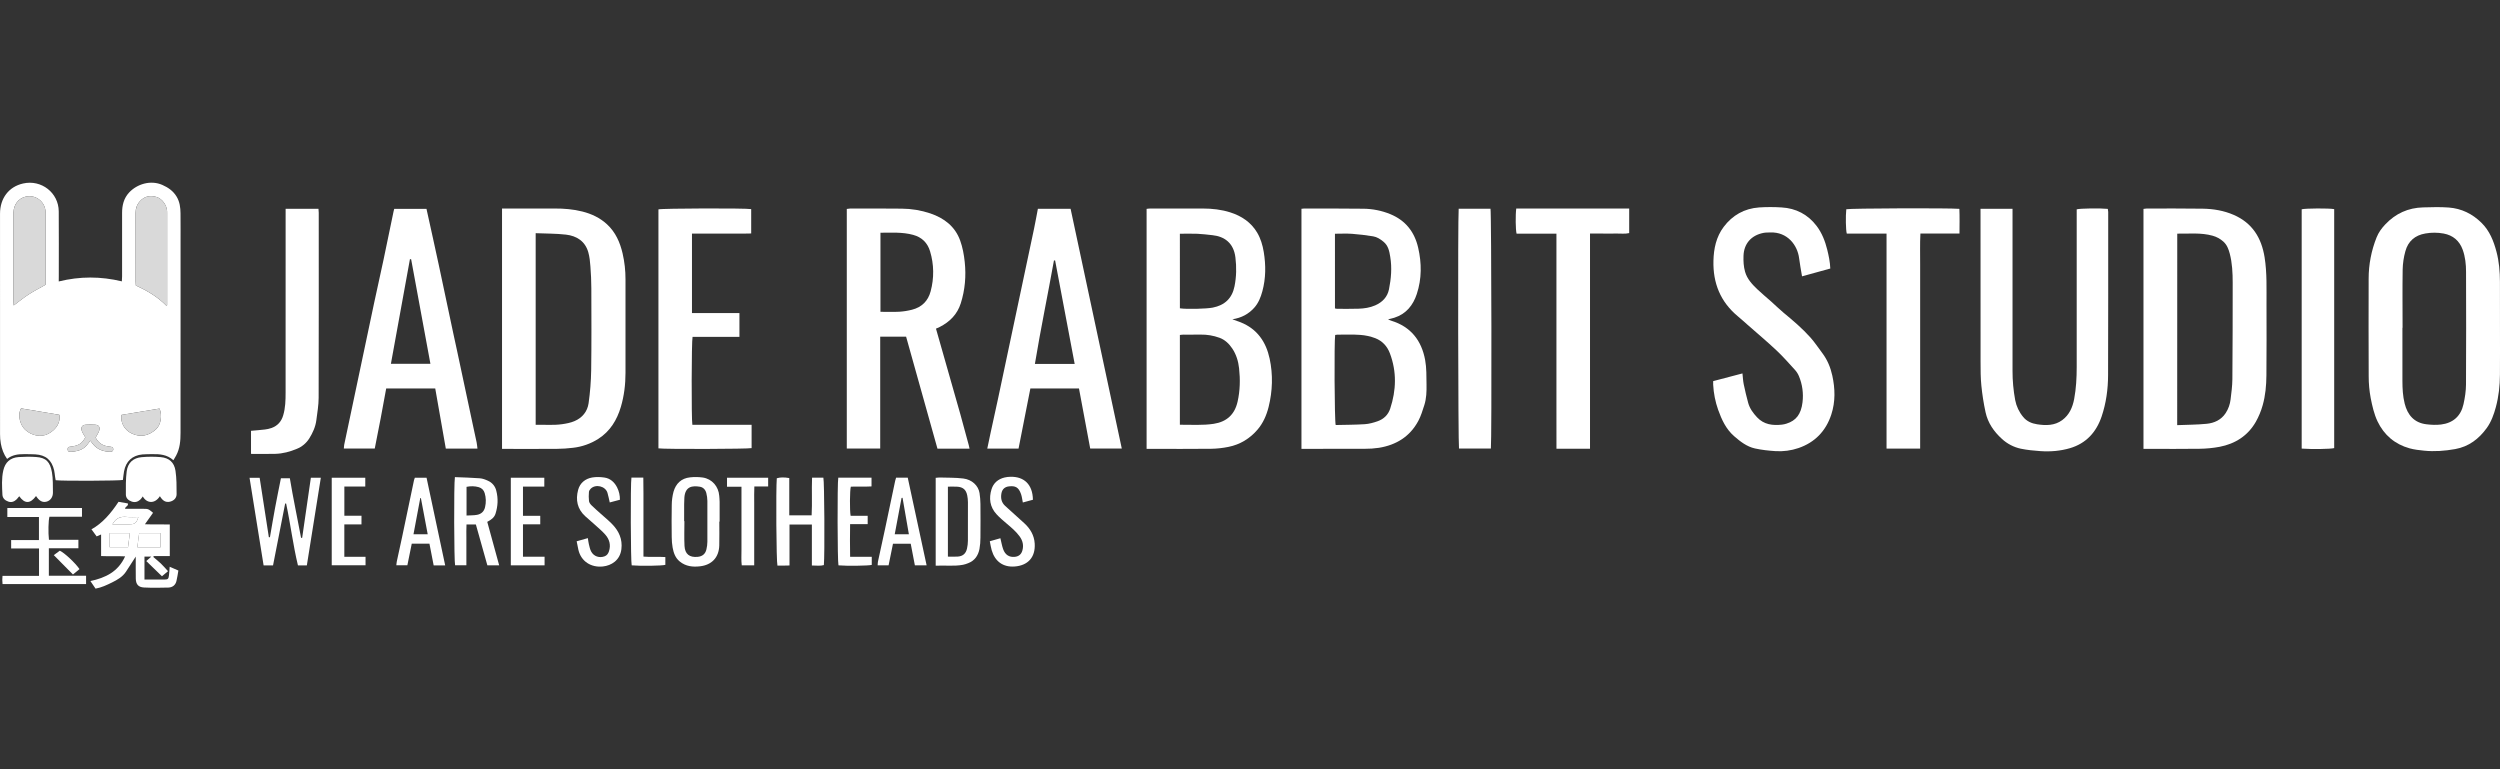 <?xml version="1.0" encoding="UTF-8"?>
<svg xmlns="http://www.w3.org/2000/svg" width="260" height="80" viewBox="0 0 260 80" fill="none">
  <rect x="0" y="0" width="260" height="80" fill="#333333" stroke="none"/>
  <g clip-path="url(#clip0_1534_38450)">
    <path d="M6.109 29.271C8.323 28.727 10.47 28.734 12.673 29.261C12.682 29.072 12.696 28.907 12.697 28.743C12.697 26.542 12.697 24.341 12.697 22.141C12.697 21.35 12.873 20.622 13.425 20.025C14.248 19.138 15.667 18.698 16.881 19.231C17.491 19.5 18.016 19.861 18.369 20.451C18.696 20.994 18.768 21.589 18.774 22.197C18.786 23.281 18.778 24.366 18.778 25.45V34.539C18.778 38.031 18.777 41.523 18.776 45.016C18.776 45.832 18.714 46.641 18.316 47.381C18.233 47.533 18.143 47.68 18.035 47.864C17.382 47.274 16.61 47.214 15.819 47.23C15.485 47.237 15.148 47.23 14.816 47.26C13.758 47.358 13.091 47.975 12.901 49.02C12.847 49.316 12.821 49.617 12.782 49.914C12.438 50.007 6.434 50.034 5.789 49.942C5.77 49.833 5.747 49.713 5.73 49.593C5.697 49.372 5.683 49.148 5.636 48.932C5.387 47.848 4.771 47.32 3.672 47.253C3.275 47.229 2.876 47.234 2.477 47.232C1.863 47.229 1.269 47.307 0.736 47.728C0.383 47.235 0.192 46.701 0.088 46.14C0.03 45.81 0.002 45.476 0.004 45.141C-0 37.503 -0.001 29.864 0.002 22.226C0.002 20.618 0.914 19.417 2.405 19.082C4.305 18.655 6.094 20.045 6.109 21.98C6.127 24.213 6.114 26.446 6.114 28.678L6.109 29.271ZM4.737 29.616V22.185C4.737 22.105 4.737 22.026 4.732 21.947C4.639 20.914 3.647 20.203 2.648 20.455C1.908 20.641 1.405 21.305 1.404 22.116C1.401 25.206 1.401 28.296 1.404 31.385C1.404 31.505 1.417 31.624 1.426 31.764C1.967 31.363 2.455 30.96 2.983 30.619C3.527 30.265 4.11 29.971 4.737 29.616ZM17.282 31.776L17.38 31.738V22.185C17.38 22.106 17.38 22.026 17.377 21.947C17.337 21.33 16.863 20.668 16.294 20.492C15.633 20.287 15.036 20.391 14.552 20.93C14.237 21.279 14.099 21.677 14.1 22.15C14.109 24.526 14.104 26.901 14.105 29.277C14.105 29.417 14.119 29.557 14.127 29.691C15.303 30.229 16.385 30.861 17.282 31.776ZM6.172 43.141L2.19 42.471C1.784 43.183 2.115 44.236 2.624 44.7C3.325 45.338 4.277 45.501 5.009 45.12C5.898 44.66 6.319 43.864 6.172 43.141ZM12.629 43.152C12.513 43.968 12.945 44.723 13.699 45.082C14.626 45.523 15.47 45.316 16.21 44.662C16.738 44.195 16.897 43.194 16.59 42.491L12.629 43.152ZM8.873 45.487C8.549 46.098 8.214 46.328 7.457 46.436C7.257 46.465 7.012 46.433 7.036 46.754C7.052 46.959 7.141 47.014 7.522 46.977C8.176 46.913 8.769 46.724 9.157 46.137C9.224 46.033 9.307 45.938 9.39 45.827C9.501 45.973 9.592 46.103 9.694 46.224C10.161 46.771 10.779 46.975 11.477 46.986C11.642 46.988 11.767 46.913 11.782 46.747C11.798 46.581 11.689 46.485 11.525 46.462C11.415 46.447 11.303 46.437 11.194 46.419C10.6 46.323 10.183 45.995 9.946 45.507C10.091 45.226 10.255 45.006 10.324 44.756C10.423 44.404 10.262 44.196 9.901 44.169C9.583 44.145 9.264 44.144 8.946 44.166C8.561 44.191 8.392 44.408 8.498 44.779C8.566 45.012 8.729 45.219 8.873 45.487V45.487Z" fill="white"></path>
    <path d="M135.352 21.713C135.466 21.702 135.544 21.688 135.622 21.688C137.677 21.691 139.736 21.678 141.792 21.707C142.751 21.716 143.699 21.906 144.586 22.268C146.174 22.922 147.108 24.113 147.488 25.756C147.86 27.369 147.869 28.989 147.348 30.571C146.964 31.741 146.244 32.648 145.013 33.043C144.818 33.105 144.617 33.146 144.354 33.213C144.507 33.277 144.6 33.327 144.7 33.357C146.724 33.978 147.839 35.414 148.213 37.429C148.368 38.267 148.345 39.141 148.359 39.998C148.37 40.714 148.351 41.438 148.13 42.129C147.951 42.689 147.779 43.261 147.504 43.775C146.629 45.41 145.202 46.282 143.403 46.573C142.914 46.645 142.421 46.679 141.927 46.675C139.919 46.686 137.911 46.68 135.903 46.68H135.352V21.713ZM138.858 34.836C138.75 35.49 138.785 43.812 138.912 44.202C139.909 44.178 140.927 44.181 141.941 44.115C142.393 44.086 142.851 43.958 143.281 43.806C143.909 43.582 144.367 43.146 144.581 42.498C145.212 40.578 145.271 38.663 144.549 36.746C144.268 35.998 143.759 35.46 143.041 35.175C142.536 34.982 142.005 34.866 141.466 34.83C140.672 34.77 139.874 34.806 139.077 34.805C139.003 34.809 138.93 34.819 138.858 34.835V34.836ZM138.836 32.078C138.906 32.097 138.977 32.11 139.048 32.117C139.795 32.117 140.547 32.13 141.295 32.105C141.885 32.085 142.468 31.999 143.019 31.759C143.766 31.432 144.291 30.894 144.454 30.088C144.679 28.975 144.774 27.849 144.586 26.715C144.49 26.129 144.388 25.555 143.885 25.142C143.559 24.873 143.209 24.642 142.796 24.577C142.073 24.463 141.348 24.369 140.617 24.317C140.034 24.275 139.446 24.308 138.835 24.308L138.836 32.078Z" fill="white"></path>
    <path d="M128.166 33.206C128.515 33.332 128.77 33.416 129.019 33.516C130.744 34.205 131.669 35.553 132.044 37.304C132.403 38.98 132.347 40.663 131.934 42.327C131.72 43.188 131.359 44.006 130.79 44.673C129.999 45.601 128.977 46.233 127.764 46.475C127.172 46.596 126.569 46.663 125.965 46.673C123.893 46.697 121.819 46.682 119.747 46.682H119.246V21.722C119.368 21.71 119.489 21.687 119.611 21.687C121.445 21.685 123.278 21.685 125.112 21.687C126.073 21.687 127.021 21.795 127.94 22.085C129.119 22.459 130.104 23.116 130.742 24.187C131.107 24.801 131.315 25.495 131.431 26.21C131.655 27.578 131.65 28.941 131.287 30.287C131.115 30.921 130.876 31.528 130.423 32.025C129.843 32.657 129.135 33.054 128.166 33.206ZM122.707 44.173C123.923 44.164 125.086 44.254 126.24 44.074C127.578 43.866 128.411 43.105 128.711 41.766C128.969 40.618 128.992 39.461 128.864 38.3C128.783 37.566 128.572 36.867 128.156 36.245C127.821 35.741 127.386 35.33 126.824 35.127C126.194 34.898 125.527 34.786 124.857 34.798C124.268 34.81 123.679 34.798 123.089 34.802C122.967 34.802 122.845 34.823 122.707 34.836V44.173ZM122.709 32.065C123.412 32.175 125.488 32.119 126.126 31.991C127.367 31.745 128.138 31.031 128.39 29.774C128.59 28.779 128.606 27.779 128.484 26.776C128.303 25.275 127.342 24.59 126.104 24.46C125.581 24.405 125.058 24.335 124.533 24.313C123.934 24.288 123.332 24.308 122.707 24.308L122.709 32.065Z" fill="white"></path>
    <path d="M222.922 46.681V21.726C223.031 21.706 223.142 21.693 223.253 21.686C225.197 21.686 227.143 21.674 229.087 21.703C230.191 21.72 231.276 21.9 232.301 22.346C234.237 23.186 235.192 24.728 235.518 26.758C235.778 28.392 235.711 30.032 235.717 31.672C235.725 34.127 235.727 36.582 235.707 39.036C235.698 40.089 235.606 41.142 235.316 42.156C235.148 42.753 234.91 43.329 234.605 43.87C233.771 45.327 232.46 46.154 230.837 46.469C230.148 46.597 229.449 46.665 228.749 46.672C226.995 46.7 225.241 46.681 223.487 46.681H222.922ZM226.428 44.215C227.49 44.172 228.494 44.174 229.489 44.075C230.283 43.997 231 43.674 231.467 42.966C231.747 42.537 231.922 42.05 231.981 41.541C232.067 40.846 232.159 40.147 232.167 39.448C232.196 36.1 232.2 32.752 232.2 29.407C232.2 28.386 232.154 27.365 231.893 26.371C231.77 25.909 231.605 25.464 231.232 25.127C230.911 24.838 230.526 24.628 230.11 24.514C228.908 24.177 227.681 24.317 226.434 24.299L226.428 44.215Z" fill="white"></path>
    <path d="M52.211 21.686H52.75C54.392 21.686 56.035 21.69 57.678 21.686C58.655 21.681 59.624 21.759 60.571 22C61.518 22.241 62.396 22.649 63.13 23.329C64.022 24.154 64.482 25.208 64.751 26.358C64.955 27.244 65.055 28.151 65.052 29.06C65.05 32.298 65.05 35.536 65.052 38.774C65.052 39.976 64.911 41.163 64.57 42.316C64.163 43.683 63.458 44.849 62.226 45.64C61.43 46.147 60.529 46.466 59.59 46.571C59.037 46.639 58.48 46.675 57.923 46.68C56.216 46.693 54.509 46.685 52.803 46.685H52.211V21.686ZM55.71 24.252V44.177C56.644 44.16 57.548 44.244 58.448 44.117C58.885 44.056 59.336 43.97 59.738 43.8C60.557 43.456 61.092 42.801 61.214 41.932C61.374 40.797 61.464 39.653 61.483 38.507C61.523 35.669 61.507 32.831 61.499 29.994C61.499 29.229 61.459 28.464 61.402 27.701C61.366 27.211 61.317 26.71 61.184 26.24C60.857 25.085 59.978 24.531 58.861 24.401C57.837 24.283 56.798 24.298 55.711 24.252H55.71Z" fill="white"></path>
    <path d="M91.541 35.012V46.645H88.066V21.73C88.184 21.708 88.303 21.694 88.423 21.687C90.21 21.687 91.996 21.679 93.782 21.7C94.789 21.706 95.788 21.871 96.743 22.19C98.187 22.679 99.325 23.544 99.855 25.009C100.112 25.719 100.253 26.489 100.332 27.244C100.487 28.698 100.365 30.146 99.92 31.547C99.558 32.687 98.778 33.477 97.721 34.009C97.609 34.065 97.492 34.112 97.341 34.18C97.496 34.724 97.649 35.255 97.8 35.787C98.494 38.222 99.187 40.657 99.879 43.091C100.182 44.165 100.466 45.239 100.757 46.316C100.785 46.421 100.803 46.529 100.833 46.661H97.496C96.413 42.794 95.326 38.911 94.234 35.012H91.541ZM91.568 32.428C92.259 32.428 92.898 32.455 93.533 32.42C93.978 32.392 94.419 32.321 94.85 32.21C95.864 31.954 96.523 31.295 96.787 30.295C97.157 28.931 97.136 27.491 96.728 26.138C96.462 25.251 95.876 24.672 94.963 24.425C93.853 24.124 92.727 24.201 91.568 24.204V32.428Z" fill="white"></path>
    <path d="M259.998 34.188C259.998 35.783 260.006 37.378 259.994 38.973C259.987 40.107 259.866 41.23 259.571 42.332C259.362 43.108 259.086 43.873 258.624 44.513C257.811 45.634 256.766 46.45 255.333 46.706C254.255 46.897 253.184 46.98 252.099 46.869C251.593 46.818 251.081 46.761 250.592 46.625C249.064 46.2 247.933 45.234 247.263 43.823C246.906 43.072 246.716 42.226 246.553 41.403C246.413 40.651 246.342 39.887 246.344 39.122C246.323 35.741 246.335 32.359 246.339 28.978C246.339 27.508 246.62 26.051 247.167 24.686C247.368 24.181 247.684 23.745 248.064 23.343C249.137 22.205 250.448 21.609 252.003 21.569C252.894 21.545 253.791 21.515 254.677 21.583C255.994 21.684 257.127 22.237 258.072 23.168C258.921 24.003 259.339 25.064 259.634 26.181C259.906 27.204 259.989 28.255 259.994 29.311C260.004 30.934 259.998 32.561 259.998 34.188ZM249.868 34.094H249.852C249.852 35.929 249.852 37.763 249.852 39.598C249.852 40.397 249.891 41.195 250.086 41.972C250.385 43.157 251.071 43.97 252.344 44.125C252.846 44.186 253.368 44.212 253.866 44.15C255.127 43.994 255.933 43.269 256.205 42.03C256.352 41.365 256.46 40.676 256.464 39.996C256.487 36.089 256.481 32.18 256.469 28.274C256.469 27.492 256.389 26.709 256.119 25.967C255.781 25.042 255.118 24.473 254.144 24.289C253.515 24.173 252.869 24.17 252.241 24.282C251.154 24.465 250.441 25.09 250.157 26.136C249.986 26.75 249.893 27.383 249.877 28.02C249.845 30.042 249.868 32.068 249.868 34.094V34.094Z" fill="white"></path>
    <path d="M205.973 21.712H209.303C209.303 21.923 209.303 22.111 209.303 22.298C209.303 27.72 209.303 33.142 209.303 38.564C209.301 39.585 209.393 40.604 209.579 41.608C209.703 42.253 209.989 42.857 210.409 43.362C210.777 43.815 211.289 44.038 211.856 44.125C212.774 44.265 213.681 44.274 214.471 43.692C215.205 43.152 215.546 42.372 215.713 41.5C215.92 40.398 215.977 39.284 215.977 38.167C215.983 32.888 215.983 27.61 215.977 22.331V21.771C216.34 21.67 218.414 21.641 219.213 21.724C219.234 21.826 219.248 21.929 219.253 22.032C219.253 27.694 219.261 33.355 219.24 39.016C219.236 40.471 219.041 41.908 218.575 43.297C218.021 44.945 216.959 46.115 215.278 46.61C214.285 46.902 213.242 46.99 212.201 46.916C211.519 46.869 210.833 46.803 210.165 46.665C209.429 46.508 208.749 46.154 208.197 45.642C207.357 44.881 206.74 43.981 206.498 42.877C206.299 41.959 206.153 41.03 206.061 40.096C205.979 39.289 205.981 38.472 205.979 37.659C205.971 32.54 205.971 27.421 205.975 22.302L205.973 21.712Z" fill="white"></path>
    <path d="M45.264 40.397H40.165C39.972 41.44 39.785 42.484 39.587 43.526C39.39 44.557 39.184 45.587 38.975 46.648H35.758C35.762 46.525 35.773 46.402 35.792 46.279C36.329 43.724 36.869 41.168 37.41 38.613C37.913 36.229 38.416 33.846 38.919 31.462C39.235 29.982 39.571 28.506 39.885 27.025C40.241 25.344 40.585 23.658 40.934 21.975C40.95 21.899 40.973 21.824 41.001 21.719H44.354C44.579 22.736 44.802 23.744 45.024 24.754C45.229 25.689 45.435 26.623 45.634 27.557C46.141 29.939 46.647 32.322 47.15 34.706C47.279 35.313 47.415 35.92 47.545 36.527C48.117 39.205 48.688 41.884 49.258 44.564C49.361 45.047 49.472 45.527 49.57 46.011C49.61 46.212 49.624 46.418 49.655 46.654H46.364C46.002 44.591 45.636 42.513 45.264 40.397ZM42.759 26.965L42.634 26.952C41.975 30.575 41.315 34.204 40.654 37.838H44.764L42.759 26.965Z" fill="white"></path>
    <path d="M112.214 40.403H107.158C106.749 42.486 106.34 44.56 105.928 46.657H102.676C102.79 46.111 102.898 45.586 103.011 45.063C103.268 43.88 103.533 42.699 103.785 41.513C104.416 38.555 105.043 35.596 105.666 32.635C106.29 29.674 106.917 26.715 107.547 23.758C107.687 23.089 107.806 22.416 107.94 21.717H111.342C113.117 30.021 114.892 38.332 116.666 46.649H113.382L112.214 40.403ZM111.766 37.847C111.082 34.228 110.407 30.659 109.732 27.088H109.611C108.971 30.667 108.227 34.227 107.629 37.848L111.766 37.847Z" fill="white"></path>
    <path d="M178.17 39.636L181.215 38.836C181.262 39.25 181.275 39.612 181.347 39.961C181.483 40.615 181.637 41.266 181.814 41.909C181.974 42.489 182.329 42.966 182.735 43.4C183.45 44.165 184.362 44.269 185.332 44.161C185.492 44.141 185.649 44.106 185.8 44.056C186.782 43.748 187.311 43.091 187.462 41.837C187.575 40.913 187.447 39.976 187.088 39.117C186.99 38.882 186.852 38.665 186.682 38.475C186.049 37.783 185.43 37.074 184.748 36.435C183.784 35.529 182.77 34.677 181.775 33.803C181.429 33.498 181.088 33.187 180.733 32.892C178.922 31.39 178.14 29.439 178.198 27.117C178.229 25.848 178.484 24.641 179.258 23.604C180.175 22.378 181.418 21.683 182.948 21.573C183.726 21.523 184.506 21.523 185.284 21.573C186.783 21.659 188.024 22.306 188.928 23.498C189.479 24.225 189.816 25.082 190.033 25.97C190.188 26.601 190.324 27.238 190.351 27.927L187.412 28.739C187.305 28.085 187.184 27.478 187.109 26.865C186.941 25.493 185.892 24.109 184.111 24.175C183.874 24.184 183.63 24.175 183.396 24.222C182.13 24.471 181.366 25.343 181.325 26.604C181.306 27.164 181.332 27.717 181.487 28.261C181.702 29.016 182.216 29.561 182.758 30.081C183.228 30.532 183.738 30.944 184.223 31.378C184.65 31.759 185.058 32.165 185.499 32.53C186.471 33.333 187.433 34.148 188.273 35.086C188.727 35.593 189.103 36.169 189.515 36.714C190.044 37.414 190.372 38.208 190.558 39.054C190.855 40.411 190.895 41.773 190.454 43.114C189.891 44.833 188.746 46.013 187.042 46.599C186.27 46.862 185.453 46.97 184.64 46.916C183.927 46.869 183.209 46.793 182.515 46.639C181.673 46.452 180.998 45.928 180.354 45.367C179.502 44.627 179.055 43.644 178.688 42.622C178.39 41.779 178.216 40.897 178.17 40.004C178.165 39.898 178.17 39.789 178.17 39.636Z" fill="white"></path>
    <path d="M78.124 21.748V24.281C77.624 24.305 77.121 24.29 76.619 24.293C76.093 24.295 75.567 24.293 75.04 24.293H71.965V32.556H76.901V35.031H72.027C71.917 35.429 71.899 43.629 72.005 44.177H78.167V46.603C77.85 46.699 69.084 46.728 68.477 46.629V21.776C68.809 21.666 77.549 21.637 78.124 21.748Z" fill="white"></path>
    <path d="M165.361 46.667H161.872C161.863 45.179 161.869 43.703 161.869 42.23C161.869 40.731 161.869 39.231 161.869 37.732V24.304H157.725C157.62 23.924 157.599 22.358 157.691 21.686C161.59 21.686 165.506 21.686 169.436 21.686V24.242C169.001 24.346 168.558 24.278 168.12 24.288C167.658 24.301 167.195 24.291 166.732 24.291H165.361L165.361 46.667Z" fill="white"></path>
    <path d="M196.2 24.293H192.065C191.961 23.936 191.936 22.46 192.015 21.762C192.366 21.664 202.682 21.622 203.775 21.72C203.81 22.561 203.79 23.406 203.786 24.289H199.723C199.663 25.381 199.704 26.442 199.696 27.502C199.688 28.554 199.696 29.606 199.696 30.659V46.653H196.201C196.196 44.797 196.2 42.938 196.2 41.08C196.2 39.221 196.2 37.348 196.2 35.483V24.293Z" fill="white"></path>
    <path d="M26.105 47.205V44.804C26.598 44.758 27.071 44.725 27.542 44.669C27.779 44.642 28.012 44.589 28.238 44.511C28.867 44.286 29.265 43.837 29.452 43.196C29.686 42.42 29.701 41.622 29.702 40.826C29.708 34.669 29.709 28.513 29.705 22.356V21.715H33.121C33.131 21.855 33.149 21.992 33.149 22.13C33.149 28.542 33.159 34.954 33.139 41.366C33.139 42.142 32.999 42.919 32.901 43.693C32.815 44.385 32.528 45.013 32.165 45.596C31.858 46.086 31.403 46.466 30.867 46.681C30.155 46.979 29.416 47.176 28.645 47.199C27.819 47.223 26.991 47.205 26.105 47.205Z" fill="white"></path>
    <path d="M239.375 46.654V21.767C239.724 21.662 242.258 21.646 242.756 21.75V46.602C242.408 46.702 240.441 46.734 239.375 46.654Z" fill="white"></path>
    <path d="M151.703 21.707H155.013C155.111 22.057 155.149 45.8 155.052 46.646H151.736C151.649 46.306 151.608 22.687 151.703 21.707Z" fill="white"></path>
    <path d="M16.843 59.93L15.214 58.351L15.735 57.884H15.025V60.274H15.897C16.296 60.274 16.695 60.278 17.093 60.274C17.462 60.269 17.528 60.212 17.573 59.836C17.607 59.556 17.62 59.27 17.647 58.942L18.552 59.336C18.486 59.701 18.438 60.075 18.348 60.44C18.243 60.86 17.93 61.093 17.513 61.107C16.669 61.131 15.822 61.142 14.98 61.1C14.38 61.07 14.131 60.764 14.122 60.166C14.11 59.435 14.119 58.704 14.119 57.884C13.745 58.463 13.425 58.972 13.091 59.472C12.741 59.992 12.216 60.295 11.67 60.566C11.115 60.841 10.556 61.106 9.937 61.218L9.402 60.43C10.958 60.092 12.286 59.474 13.012 57.861C12.144 57.819 11.341 57.868 10.514 57.829V55.587L10.05 55.785L9.511 55.047C10.622 54.445 11.532 53.399 12.326 52.188L13.29 52.354C13.396 52.645 13.022 52.643 13.005 52.917H13.759C14.126 52.917 14.493 52.917 14.86 52.917C15.407 52.913 15.437 52.924 15.917 53.331L15.072 54.523C15.962 54.556 16.794 54.523 17.658 54.544V57.834H15.986L15.944 57.927C16.207 58.153 16.482 58.368 16.732 58.609C16.983 58.849 17.206 59.113 17.474 59.403L16.843 59.93ZM16.7 55.446H14.474C14.408 55.95 14.347 56.418 14.283 56.914H16.701L16.7 55.446ZM11.4 56.91H13.315C13.378 56.425 13.441 55.948 13.507 55.443H11.402L11.4 56.91ZM11.688 54.529H13.466C14.026 54.529 14.218 54.373 14.387 53.77C13.984 53.77 13.585 53.806 13.196 53.762C12.589 53.692 12.112 53.855 11.782 54.387C11.765 54.414 11.75 54.438 11.688 54.532V54.529Z" fill="white"></path>
    <path d="M31.426 55.931C31.727 53.857 32.026 51.785 32.33 49.685H33.366C32.88 52.732 32.397 55.757 31.912 58.8H30.986C30.473 56.681 30.215 54.503 29.756 52.365H29.657L28.396 58.801H27.415C26.928 55.771 26.444 52.755 25.953 49.694H27.005C27.321 51.736 27.64 53.804 27.96 55.868L28.073 55.874C28.25 54.856 28.419 53.836 28.608 52.82C28.797 51.803 29.006 50.791 29.215 49.743H30.145C30.485 51.819 30.93 53.873 31.313 55.94L31.426 55.931Z" fill="white"></path>
    <path d="M84.435 58.811V54.552H82.109V58.809C81.862 58.814 81.662 58.82 81.461 58.823C81.261 58.825 81.049 58.823 80.854 58.823C80.737 58.454 80.689 50.866 80.787 49.74C81.122 49.635 81.546 49.625 82.084 49.718V53.595H84.41C84.48 52.292 84.403 50.993 84.454 49.679H85.631C85.736 50.021 85.781 57.727 85.682 58.769C85.302 58.879 84.909 58.809 84.435 58.811Z" fill="white"></path>
    <path d="M8.526 52.834V53.739H5.144C5.03 54.106 5.003 55.404 5.091 56.141H8.154V57.02H5.08V59.878H8.952V60.743H0.265C0.255 60.591 0.24 60.453 0.238 60.315C0.238 60.191 0.251 60.067 0.261 59.892H4.058V57.043H1.159V56.169H4.051V53.769H0.763V52.835L8.526 52.834Z" fill="white"></path>
    <path d="M97.312 58.832V49.693C97.44 49.675 97.568 49.664 97.696 49.66C98.523 49.686 99.356 49.664 100.174 49.763C101.089 49.872 101.751 50.51 101.872 51.28C101.931 51.658 101.962 52.04 101.966 52.422C101.977 53.585 101.977 54.748 101.966 55.911C101.968 56.309 101.934 56.707 101.864 57.099C101.73 57.775 101.374 58.306 100.702 58.566C100.526 58.64 100.343 58.697 100.157 58.737C99.226 58.913 98.29 58.781 97.312 58.832ZM98.582 50.612V57.889C98.941 57.889 99.273 57.908 99.602 57.885C100.134 57.848 100.449 57.577 100.568 57.052C100.628 56.788 100.659 56.519 100.662 56.248C100.672 54.909 100.673 53.57 100.665 52.231C100.664 51.993 100.64 51.755 100.592 51.522C100.471 50.925 100.148 50.65 99.535 50.615C99.233 50.598 98.931 50.612 98.584 50.612H98.582Z" fill="white"></path>
    <path d="M74.808 54.245C74.808 55.073 74.827 55.901 74.804 56.728C74.769 58.002 74.001 58.754 72.816 58.894C72.06 58.984 71.331 58.914 70.695 58.397C70.224 58.013 70.056 57.496 69.953 56.946C69.89 56.585 69.859 56.219 69.859 55.853C69.848 54.738 69.838 53.623 69.863 52.508C69.867 52.047 69.928 51.588 70.046 51.142C70.289 50.29 70.859 49.741 71.765 49.645C72.207 49.595 72.653 49.601 73.093 49.663C74.056 49.81 74.731 50.597 74.801 51.57C74.816 51.776 74.839 51.983 74.841 52.19C74.846 52.875 74.841 53.56 74.841 54.245H74.808ZM71.15 54.198H71.179C71.179 55.057 71.144 55.917 71.189 56.774C71.234 57.631 71.714 57.994 72.555 57.913C73.042 57.866 73.353 57.618 73.466 57.143C73.53 56.88 73.564 56.611 73.567 56.341C73.577 54.925 73.577 53.508 73.567 52.091C73.562 51.821 73.526 51.552 73.46 51.29C73.374 50.941 73.142 50.678 72.787 50.62C72 50.491 71.255 50.578 71.174 51.763C71.159 51.985 71.153 52.207 71.152 52.43C71.148 53.018 71.15 53.607 71.15 54.198Z" fill="white"></path>
    <path d="M47.31 49.621C48.19 49.658 49.048 49.676 49.903 49.742C50.195 49.764 50.493 49.878 50.762 50.005C50.974 50.099 51.16 50.24 51.308 50.419C51.455 50.597 51.559 50.807 51.612 51.032C51.825 51.847 51.782 52.642 51.531 53.431C51.401 53.838 51.068 54.064 50.675 54.272C51.084 55.766 51.494 57.261 51.914 58.793H50.685C50.291 57.394 49.895 55.988 49.49 54.543H48.516C48.488 55.005 48.507 55.477 48.504 55.948C48.501 56.41 48.504 56.871 48.504 57.333V58.788H47.33C47.224 58.477 47.191 50.314 47.31 49.621ZM48.52 53.615C48.911 53.592 49.262 53.605 49.6 53.545C50.042 53.467 50.344 53.2 50.447 52.741C50.563 52.259 50.549 51.754 50.406 51.279C50.309 50.969 50.109 50.758 49.79 50.666C49.373 50.546 48.955 50.546 48.52 50.63V53.615Z" fill="white"></path>
    <path d="M16.629 51.604C16.068 52.475 15.223 52.316 14.849 51.627C14.763 51.74 14.691 51.869 14.586 51.962C14.334 52.19 14.04 52.278 13.703 52.164C13.353 52.046 13.096 51.809 13.09 51.447C13.083 50.637 13.073 49.818 13.177 49.018C13.292 48.123 13.851 47.622 14.742 47.544C15.392 47.487 16.045 47.485 16.696 47.539C17.579 47.614 18.119 48.08 18.251 48.963C18.37 49.76 18.367 50.58 18.367 51.391C18.367 51.812 18.061 52.092 17.656 52.179C17.241 52.266 16.922 52.096 16.629 51.604Z" fill="white"></path>
    <path d="M3.748 51.585C3.153 52.405 2.571 52.414 2.002 51.61C1.92 51.72 1.833 51.824 1.739 51.923C1.495 52.157 1.217 52.283 0.87 52.167C0.523 52.051 0.27 51.819 0.252 51.453C0.212 50.613 0.153 49.763 0.342 48.931C0.534 48.08 1.066 47.599 1.935 47.535C2.538 47.491 3.143 47.488 3.746 47.527C4.799 47.593 5.215 48.054 5.4 49.114C5.52 49.799 5.493 50.51 5.505 51.21C5.513 51.695 5.248 52.054 4.861 52.166C4.474 52.278 4.146 52.134 3.844 51.727C3.816 51.685 3.79 51.645 3.748 51.585Z" fill="white"></path>
    <path d="M46.3 58.801H45.101C44.955 58.044 44.81 57.3 44.662 56.539H42.823C42.673 57.276 42.523 58.019 42.366 58.789H41.219C41.235 58.652 41.24 58.517 41.268 58.388C41.452 57.531 41.642 56.676 41.825 55.819C42.238 53.857 42.65 51.895 43.059 49.931C43.083 49.847 43.111 49.764 43.144 49.684H44.362C45.006 52.712 45.647 55.728 46.3 58.801ZM43.774 51.806L43.711 51.789C43.477 53.04 43.244 54.291 43.002 55.567H44.482C44.242 54.292 44.008 53.049 43.774 51.806Z" fill="white"></path>
    <path d="M94.406 49.68C95.06 52.725 95.71 55.739 96.368 58.795H95.147C95.004 58.048 94.863 57.316 94.716 56.551H92.87C92.72 57.284 92.569 58.028 92.413 58.795H91.277C91.287 58.66 91.281 58.536 91.306 58.418C91.553 57.267 91.811 56.117 92.055 54.962C92.407 53.312 92.749 51.66 93.097 50.012C93.12 49.905 93.157 49.801 93.193 49.68H94.406ZM93.865 51.771L93.762 51.783C93.529 53.032 93.293 54.281 93.052 55.561H94.523L93.865 51.771Z" fill="white"></path>
    <path d="M64.47 51.974L63.414 52.254C63.329 51.893 63.27 51.567 63.176 51.252C62.965 50.551 61.933 50.309 61.424 50.836C61.34 50.922 61.258 51.048 61.25 51.163C61.22 51.48 61.222 51.798 61.256 52.115C61.277 52.27 61.397 52.434 61.516 52.551C61.833 52.865 62.174 53.154 62.505 53.454C62.895 53.806 63.305 54.138 63.67 54.515C64.368 55.233 64.75 56.075 64.625 57.111C64.485 58.272 63.58 58.821 62.696 58.914C61.491 59.041 60.435 58.403 60.151 57.174C60.087 56.897 60.037 56.616 59.973 56.294L61.136 55.964C61.174 56.194 61.193 56.396 61.241 56.591C61.306 56.85 61.357 57.124 61.481 57.356C61.753 57.87 62.337 58.06 62.879 57.857C63.127 57.764 63.257 57.566 63.332 57.335C63.546 56.685 63.385 56.095 62.95 55.6C62.623 55.231 62.242 54.913 61.876 54.58C61.549 54.281 61.206 53.996 60.875 53.697C60.039 52.943 59.846 51.991 60.125 50.949C60.319 50.227 60.861 49.788 61.585 49.659C62 49.586 62.445 49.603 62.864 49.665C63.471 49.754 63.901 50.148 64.175 50.683C64.379 51.082 64.48 51.526 64.47 51.974Z" fill="white"></path>
    <path d="M102.938 56.29L104.041 55.976C104.139 56.373 104.2 56.753 104.326 57.11C104.537 57.706 104.96 57.968 105.53 57.913C105.94 57.873 106.208 57.661 106.324 57.265C106.484 56.721 106.367 56.229 106.035 55.777C105.655 55.257 105.166 54.852 104.681 54.441C104.315 54.135 103.95 53.822 103.63 53.471C102.941 52.72 102.831 51.816 103.119 50.882C103.318 50.236 103.803 49.821 104.473 49.66C104.675 49.613 104.882 49.588 105.089 49.585C106.506 49.555 107.399 50.385 107.424 51.974L106.374 52.259C106.308 51.936 106.28 51.649 106.187 51.383C105.927 50.636 105.561 50.522 104.966 50.579C104.509 50.622 104.228 50.866 104.147 51.315C104.059 51.81 104.147 52.263 104.545 52.622C105.209 53.216 105.869 53.813 106.526 54.415C107.15 54.984 107.557 55.676 107.609 56.528C107.699 57.981 106.881 58.813 105.53 58.915C104.328 59.008 103.479 58.392 103.138 57.23C103.054 56.943 103.012 56.643 102.938 56.29Z" fill="white"></path>
    <path d="M88.413 57.909H90.663V58.749C90.327 58.843 88.051 58.872 87.2 58.796C87.094 58.456 87.073 50.199 87.181 49.68H90.639V50.587C89.929 50.632 89.202 50.585 88.485 50.614C88.379 50.965 88.361 53.098 88.464 53.643H90.239V54.513H88.41C88.391 55.653 88.394 56.754 88.413 57.909Z" fill="white"></path>
    <path d="M37.594 54.537H35.81V57.907H38.016V58.791H34.5V49.684H37.989V50.598H35.813V53.634H37.596L37.594 54.537Z" fill="white"></path>
    <path d="M53.125 49.684H56.608V50.606H54.389V53.645H56.186V54.529H54.389V57.899H56.636V58.795H53.125V49.684Z" fill="white"></path>
    <path d="M78.434 58.796H77.142C77.074 58.268 77.121 57.731 77.113 57.198C77.104 56.655 77.113 56.113 77.113 55.571V50.617H75.609V49.684H79.888V50.59H78.452C78.422 51.163 78.44 51.698 78.437 52.232C78.433 52.774 78.437 53.316 78.437 53.859V58.796H78.434Z" fill="white"></path>
    <path d="M65.669 49.67H66.905C66.909 50.215 66.916 50.748 66.919 51.283C66.921 51.817 66.919 52.365 66.919 52.907V57.887C67.679 57.956 68.423 57.881 69.196 57.934V58.743C68.869 58.845 66.617 58.879 65.696 58.796C65.592 58.469 65.561 50.306 65.669 49.67Z" fill="white"></path>
    <path d="M5.594 57.733L6.22 57.272C6.687 57.48 7.834 58.547 8.269 59.186L7.587 59.747L5.594 57.733Z" fill="white"></path>
    <path d="M4.74 29.616C4.112 29.971 3.529 30.266 2.985 30.619C2.458 30.961 1.969 31.363 1.428 31.765C1.419 31.625 1.407 31.506 1.406 31.386C1.406 28.296 1.406 25.206 1.406 22.117C1.406 21.305 1.91 20.641 2.65 20.455C3.649 20.204 4.642 20.914 4.734 21.95C4.741 22.029 4.739 22.108 4.739 22.188V29.619L4.74 29.616Z" fill="#D9D9D9"></path>
    <path d="M17.283 31.776C16.386 30.861 15.305 30.229 14.128 29.691C14.121 29.559 14.106 29.418 14.106 29.277C14.106 26.902 14.11 24.526 14.102 22.151C14.102 21.679 14.238 21.279 14.553 20.93C15.037 20.391 15.634 20.288 16.295 20.492C16.862 20.668 17.339 21.333 17.378 21.947C17.383 22.026 17.381 22.106 17.381 22.186V31.738L17.283 31.776Z" fill="#D9D9D9"></path>
    <path d="M6.173 43.142C6.319 43.865 5.898 44.661 5.009 45.122C4.277 45.502 3.323 45.34 2.624 44.702C2.115 44.238 1.783 43.185 2.19 42.473L6.173 43.142Z" fill="#D9D9D9"></path>
    <path d="M12.629 43.151L16.59 42.49C16.896 43.191 16.738 44.193 16.209 44.66C15.469 45.314 14.626 45.523 13.698 45.081C12.944 44.722 12.511 43.97 12.629 43.151Z" fill="#D9D9D9"></path>
    <path d="M8.872 45.487C8.727 45.219 8.565 45.012 8.499 44.778C8.393 44.406 8.561 44.19 8.947 44.164C9.265 44.142 9.584 44.143 9.902 44.168C10.263 44.196 10.423 44.401 10.325 44.755C10.255 45.004 10.091 45.226 9.946 45.505C10.184 45.993 10.6 46.321 11.194 46.417C11.303 46.436 11.415 46.445 11.525 46.46C11.691 46.483 11.798 46.58 11.783 46.745C11.767 46.911 11.643 46.987 11.477 46.984C10.78 46.973 10.163 46.769 9.695 46.222C9.592 46.102 9.502 45.971 9.391 45.825C9.305 45.937 9.223 46.031 9.157 46.135C8.771 46.725 8.176 46.913 7.523 46.976C7.141 47.013 7.053 46.957 7.037 46.753C7.013 46.431 7.258 46.464 7.457 46.435C8.214 46.326 8.548 46.099 8.872 45.487Z" fill="#D9D9D9"></path>
    <path d="M16.7 55.447V56.915H14.281C14.346 56.419 14.407 55.951 14.472 55.447H16.7Z" fill="white"></path>
    <path d="M11.398 56.913V55.445H13.504C13.438 55.951 13.374 56.426 13.311 56.913H11.398Z" fill="white"></path>
    <path d="M11.688 54.53C11.749 54.437 11.765 54.413 11.781 54.39C12.11 53.86 12.586 53.696 13.194 53.765C13.584 53.81 13.982 53.773 14.386 53.773C14.216 54.377 14.023 54.531 13.464 54.532L11.688 54.53Z" fill="white"></path>
  </g>
  <defs>
    <clipPath id="clip0_1534_38450">
      <rect width="260" height="80" fill="white"></rect>
    </clipPath>
  </defs>
</svg>
